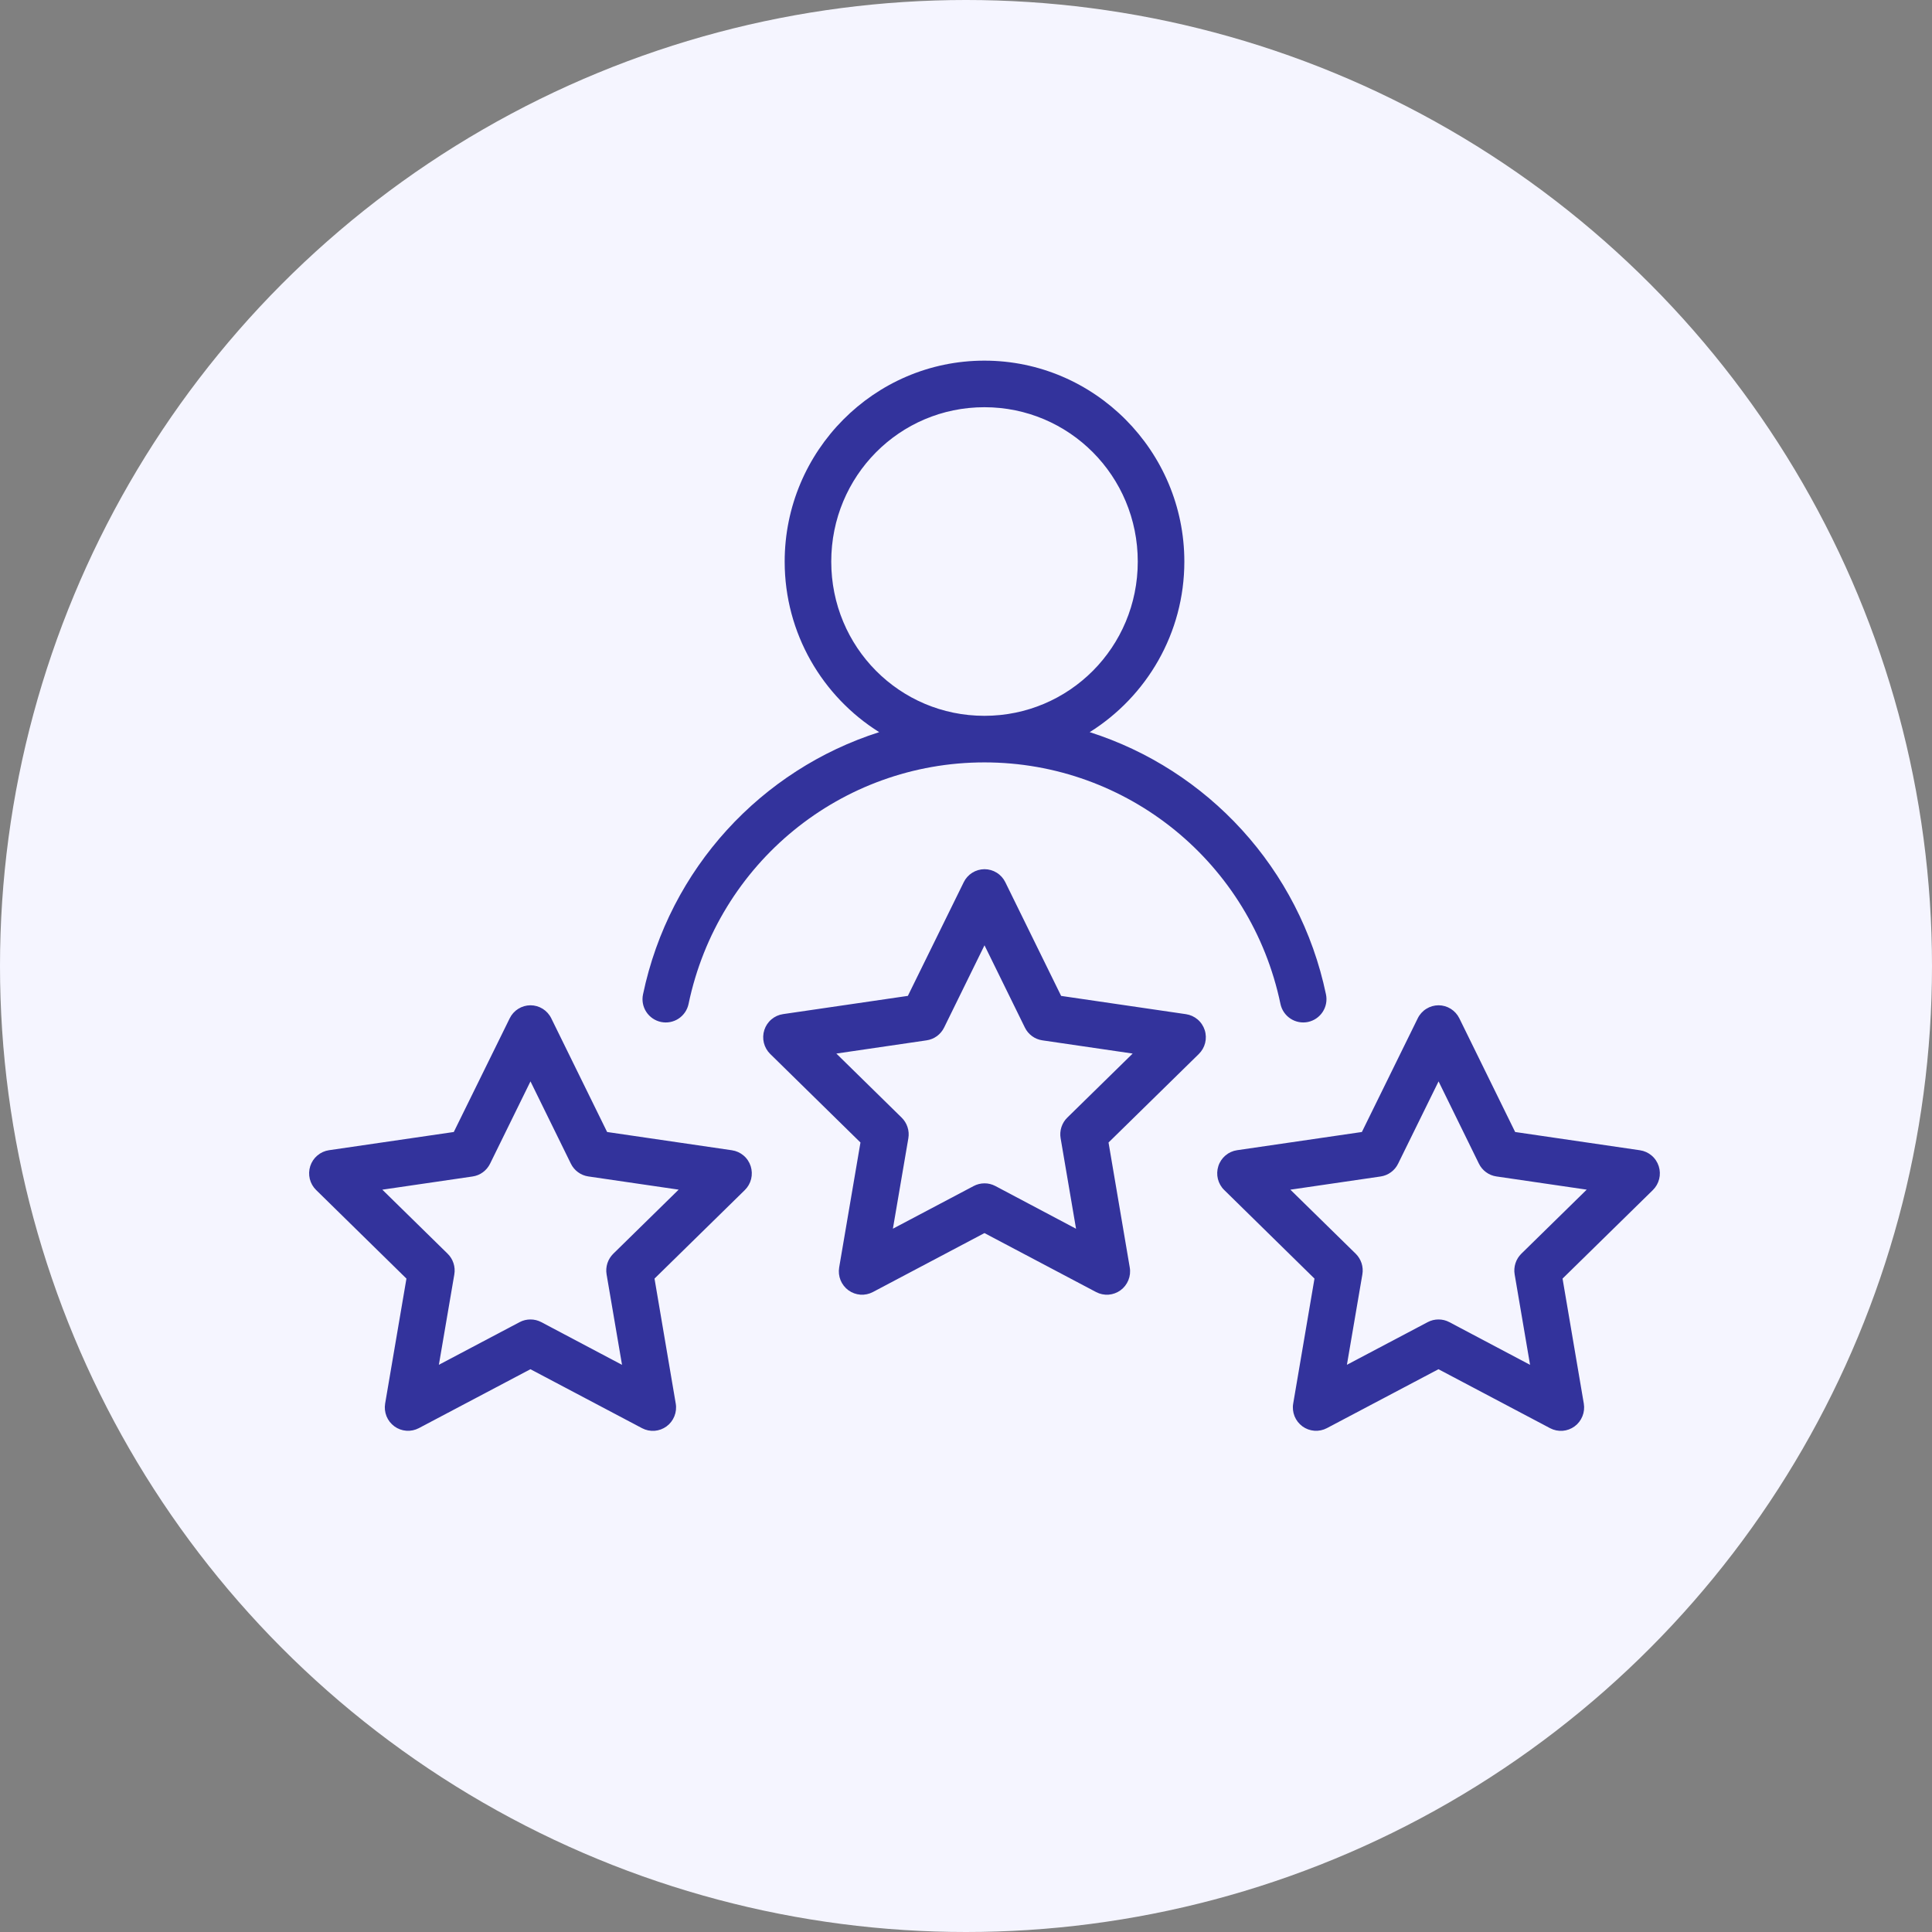 <svg width="75" height="75" viewBox="0 0 75 75" fill="none" xmlns="http://www.w3.org/2000/svg">
<rect x="0" y="0" width="75" height="75" fill="#808080" stroke="none"/>
<circle cx="37.5" cy="37.5" r="37.5" fill="#F5F5FF"/>
<path fill-rule="evenodd" clip-rule="evenodd" d="M38.214 14C33.937 14 30.461 17.509 30.461 21.801C30.461 24.589 31.929 27.044 34.13 28.422C29.57 29.875 25.985 33.702 24.961 38.605C24.912 38.84 24.959 39.084 25.09 39.284C25.222 39.484 25.427 39.624 25.662 39.673C25.896 39.722 26.141 39.675 26.341 39.544C26.541 39.412 26.681 39.207 26.73 38.972C27.873 33.499 32.659 29.596 38.214 29.596C43.77 29.596 48.564 33.499 49.707 38.972C49.756 39.206 49.896 39.412 50.096 39.543C50.295 39.674 50.539 39.721 50.774 39.673C51.008 39.624 51.214 39.484 51.345 39.284C51.477 39.084 51.523 38.84 51.475 38.605C50.451 33.702 46.864 29.875 42.302 28.422C44.505 27.044 45.976 24.589 45.976 21.801C45.976 17.509 42.491 14 38.214 14ZM38.214 15.808C41.509 15.808 44.168 18.48 44.168 21.801C44.168 25.121 41.509 27.788 38.214 27.788C34.92 27.788 32.269 25.121 32.269 21.801C32.269 18.48 34.92 15.808 38.214 15.808ZM38.218 33.742C38.05 33.743 37.885 33.79 37.742 33.88C37.6 33.969 37.485 34.097 37.411 34.249L35.243 38.66L30.398 39.368C30.231 39.392 30.075 39.463 29.947 39.572C29.818 39.681 29.723 39.824 29.671 39.984C29.619 40.145 29.613 40.317 29.653 40.481C29.693 40.645 29.778 40.795 29.898 40.913L33.403 44.352L32.576 49.203C32.548 49.369 32.567 49.54 32.63 49.697C32.694 49.853 32.799 49.988 32.935 50.088C33.071 50.187 33.232 50.246 33.399 50.259C33.567 50.271 33.734 50.236 33.883 50.158L38.216 47.868L42.551 50.158C42.7 50.236 42.867 50.271 43.035 50.259C43.202 50.246 43.363 50.187 43.499 50.088C43.635 49.988 43.74 49.853 43.803 49.697C43.867 49.54 43.886 49.369 43.857 49.203L43.033 44.352L46.536 40.918C46.657 40.8 46.743 40.651 46.784 40.486C46.824 40.322 46.819 40.149 46.767 39.988C46.715 39.827 46.619 39.683 46.49 39.574C46.361 39.465 46.205 39.394 46.038 39.37L41.193 38.661L39.026 34.247C38.952 34.096 38.837 33.968 38.694 33.879C38.551 33.789 38.386 33.742 38.218 33.742ZM38.218 36.696L39.786 39.89C39.85 40.022 39.946 40.136 40.064 40.222C40.182 40.309 40.319 40.365 40.464 40.386L43.97 40.899L41.433 43.385C41.328 43.487 41.249 43.615 41.204 43.755C41.159 43.895 41.148 44.044 41.174 44.19L41.772 47.7L38.638 46.04C38.508 45.972 38.364 45.936 38.218 45.937C38.071 45.937 37.927 45.973 37.797 46.042L34.662 47.698L35.262 44.188C35.287 44.043 35.276 43.895 35.23 43.755C35.185 43.615 35.107 43.489 35.002 43.386L32.467 40.899L35.97 40.386C36.115 40.365 36.252 40.309 36.371 40.223C36.489 40.136 36.585 40.022 36.65 39.89L38.218 36.696ZM20.593 39.025C20.424 39.026 20.26 39.073 20.117 39.163C19.975 39.252 19.86 39.38 19.786 39.532L17.616 43.944L12.772 44.651C12.606 44.675 12.449 44.746 12.321 44.855C12.192 44.964 12.096 45.107 12.044 45.268C11.992 45.429 11.986 45.601 12.026 45.766C12.067 45.93 12.152 46.079 12.273 46.197L15.778 49.635L14.951 54.486C14.923 54.652 14.942 54.823 15.005 54.98C15.069 55.136 15.174 55.271 15.31 55.371C15.446 55.47 15.606 55.529 15.774 55.541C15.941 55.554 16.109 55.519 16.258 55.441L20.591 53.153L24.926 55.443C25.075 55.521 25.242 55.556 25.41 55.544C25.578 55.531 25.739 55.472 25.875 55.372C26.01 55.273 26.116 55.137 26.179 54.98C26.242 54.824 26.261 54.652 26.232 54.486L25.408 49.635L28.911 46.201C29.032 46.083 29.118 45.934 29.159 45.769C29.199 45.605 29.193 45.432 29.142 45.271C29.09 45.11 28.994 44.966 28.865 44.857C28.736 44.748 28.58 44.677 28.413 44.653L23.568 43.944L21.401 39.532C21.327 39.38 21.212 39.252 21.069 39.162C20.926 39.073 20.761 39.025 20.593 39.025ZM55.843 39.025C55.675 39.026 55.51 39.073 55.368 39.163C55.225 39.252 55.11 39.38 55.036 39.532L52.868 43.944L48.023 44.651C47.856 44.675 47.7 44.746 47.572 44.855C47.443 44.965 47.347 45.108 47.296 45.269C47.244 45.429 47.238 45.602 47.278 45.766C47.319 45.93 47.404 46.08 47.525 46.197L51.028 49.635L50.202 54.486C50.173 54.652 50.192 54.823 50.255 54.98C50.319 55.136 50.424 55.271 50.56 55.371C50.696 55.47 50.857 55.529 51.024 55.541C51.192 55.554 51.359 55.519 51.508 55.441L55.841 53.153L60.176 55.443C60.325 55.521 60.493 55.556 60.66 55.544C60.828 55.531 60.989 55.472 61.125 55.372C61.261 55.273 61.366 55.137 61.429 54.98C61.493 54.824 61.511 54.652 61.483 54.486L60.658 49.635L64.161 46.201C64.282 46.083 64.368 45.934 64.409 45.769C64.45 45.605 64.444 45.432 64.392 45.271C64.34 45.11 64.244 44.966 64.115 44.857C63.987 44.748 63.83 44.677 63.663 44.653L58.818 43.944L56.652 39.532C56.577 39.38 56.462 39.252 56.319 39.162C56.176 39.073 56.011 39.025 55.843 39.025ZM20.593 41.979L22.161 45.173C22.225 45.305 22.321 45.419 22.439 45.505C22.557 45.592 22.694 45.648 22.839 45.669L26.345 46.182L23.808 48.669C23.703 48.772 23.625 48.899 23.579 49.039C23.534 49.179 23.523 49.328 23.548 49.473L24.147 52.983L21.013 51.325C20.883 51.256 20.739 51.221 20.593 51.221C20.446 51.221 20.302 51.256 20.172 51.325L17.037 52.981L17.637 49.471C17.661 49.326 17.651 49.178 17.605 49.038C17.56 48.898 17.482 48.772 17.377 48.669L14.842 46.183L18.345 45.671C18.49 45.65 18.628 45.594 18.746 45.507C18.864 45.42 18.96 45.306 19.025 45.173L20.593 41.979ZM55.845 41.979L57.411 45.173C57.475 45.305 57.571 45.419 57.689 45.505C57.807 45.592 57.944 45.648 58.089 45.669L61.596 46.182L59.058 48.669C58.953 48.772 58.875 48.899 58.83 49.039C58.785 49.179 58.774 49.328 58.799 49.473L59.397 52.983L56.263 51.325C56.134 51.256 55.989 51.221 55.843 51.221C55.697 51.221 55.552 51.256 55.423 51.325L52.287 52.981L52.887 49.471C52.912 49.326 52.901 49.178 52.856 49.038C52.81 48.898 52.732 48.772 52.628 48.669L50.092 46.183L53.595 45.671C53.74 45.65 53.878 45.594 53.996 45.507C54.115 45.42 54.211 45.306 54.275 45.173L55.845 41.979Z" fill="#33339C"/>
</svg>
